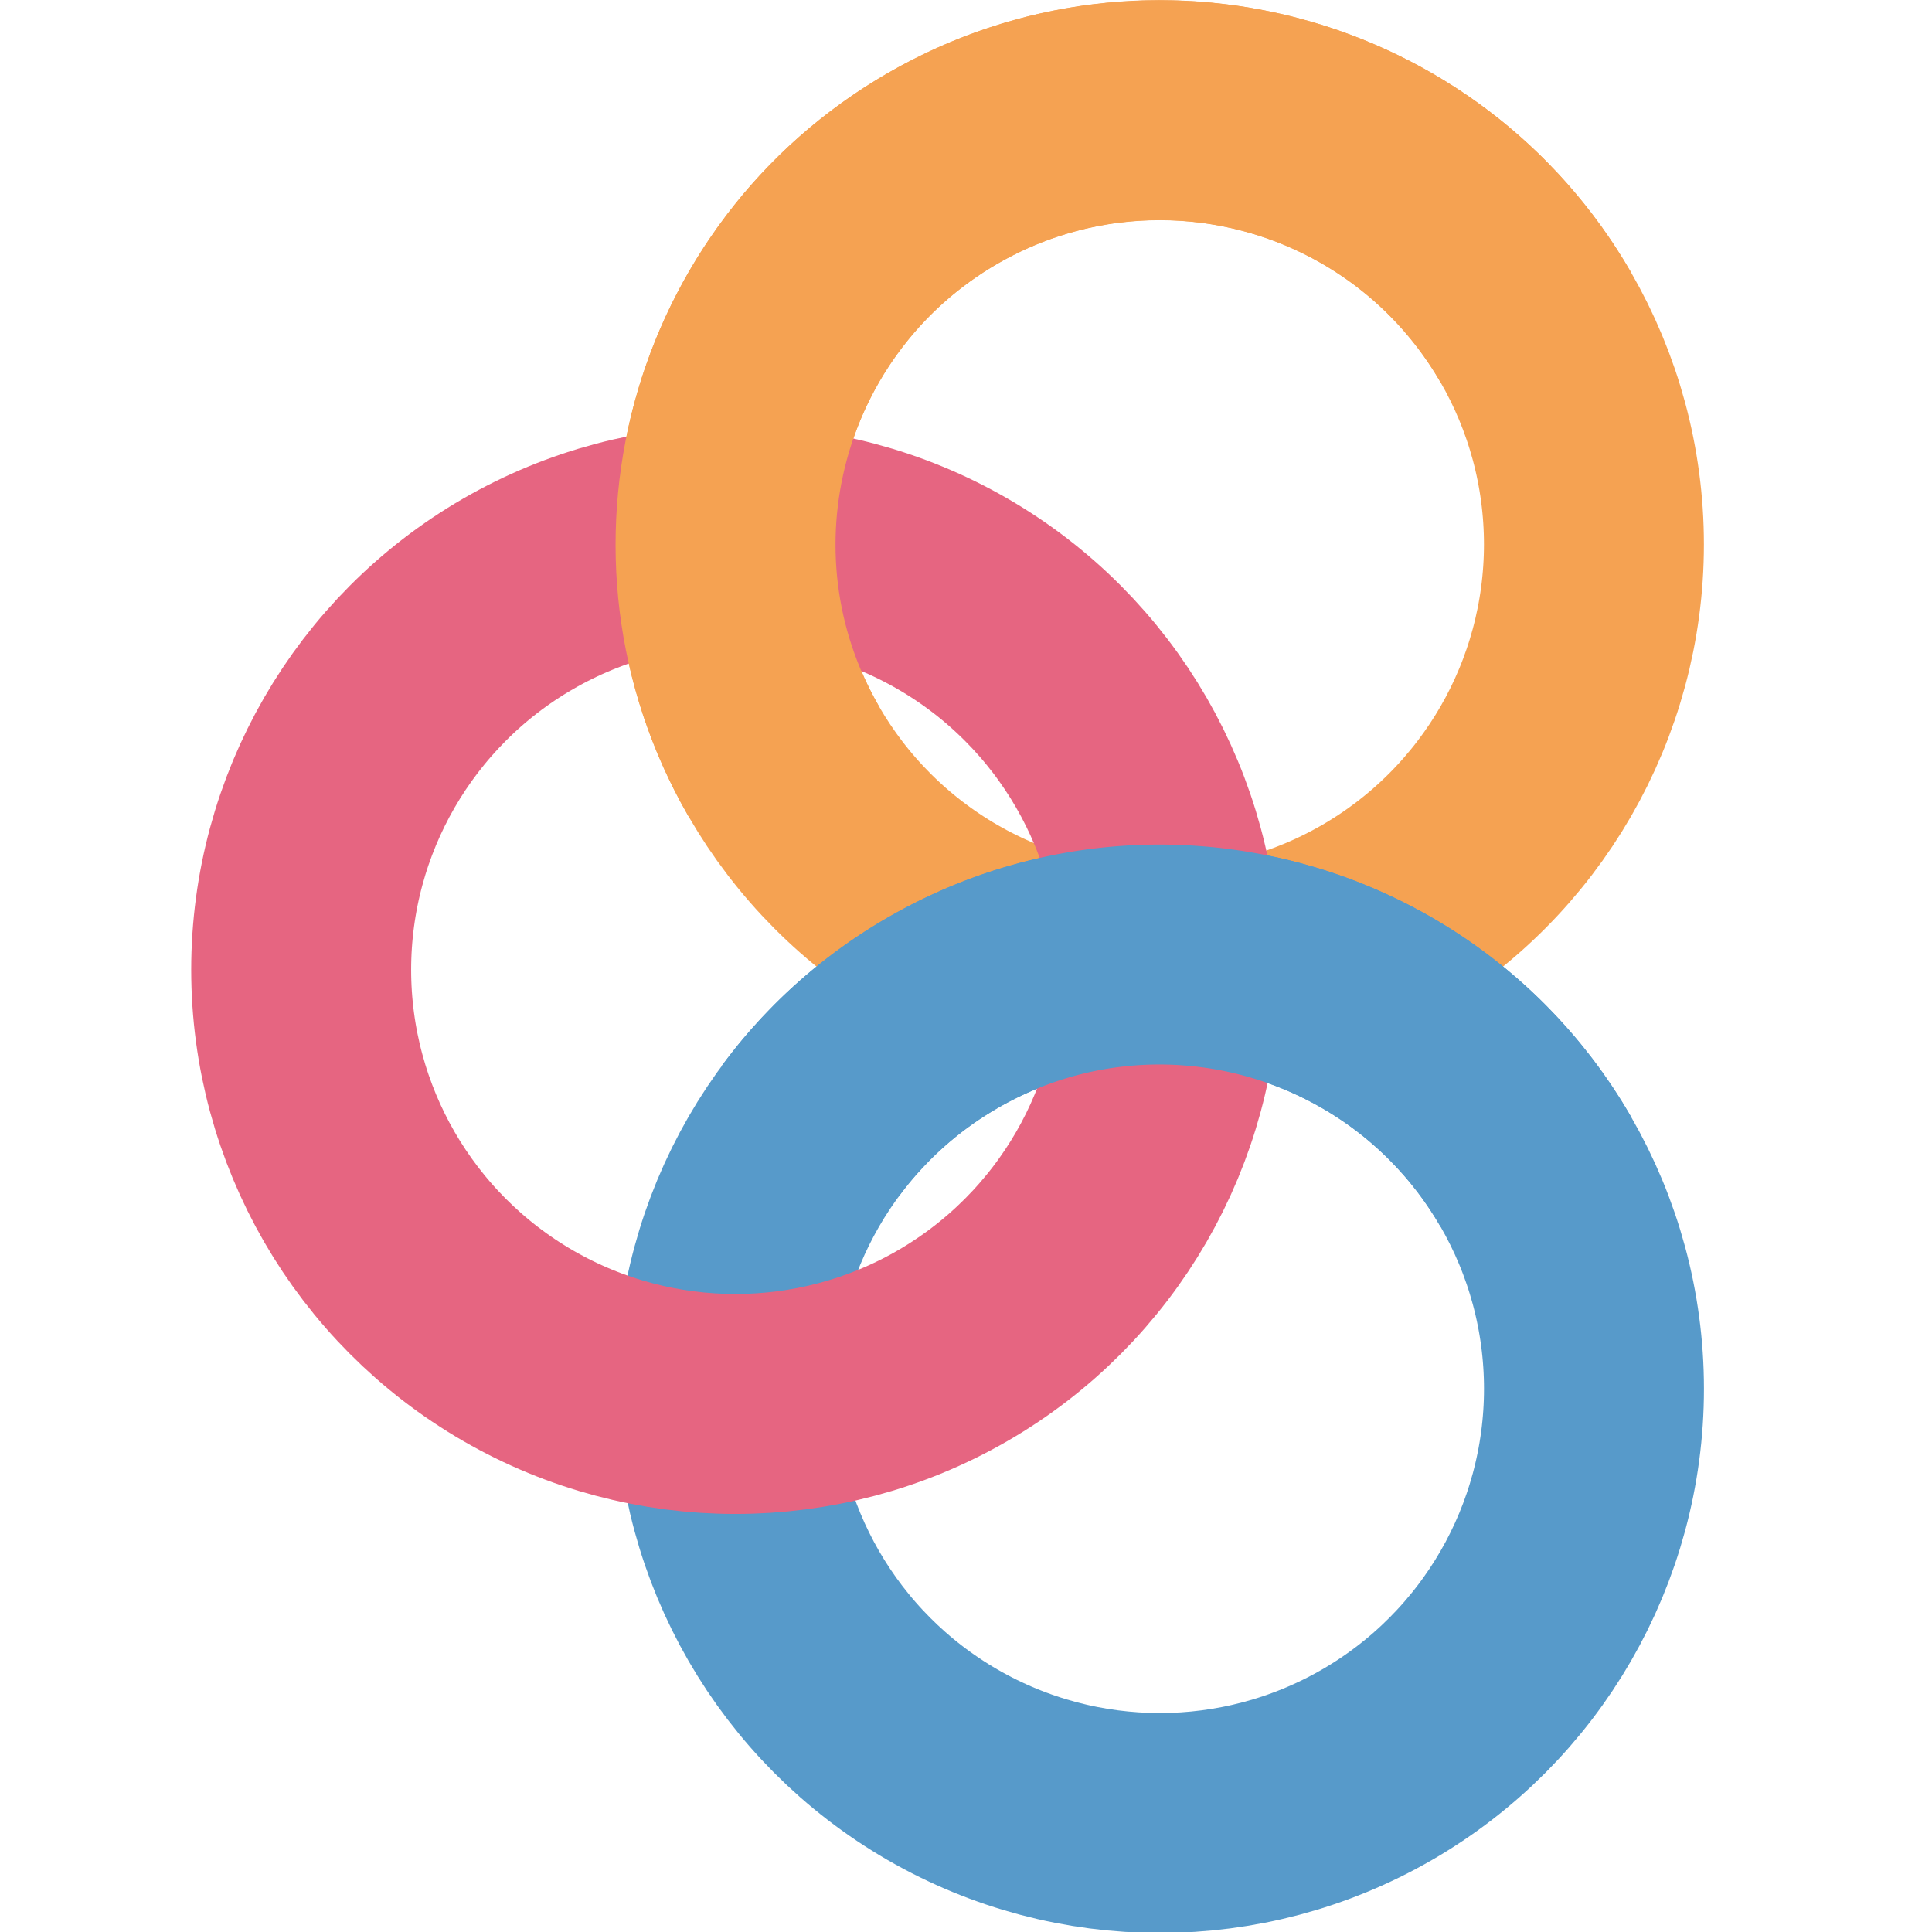 <svg xmlns="http://www.w3.org/2000/svg" viewBox="0 0 40 40" fill="currentColor" aria-hidden="true">
  <g fill="none" stroke-miterlimit="10" stroke-width="4.834" transform="matrix(.942 0 0 .942 -2.25 -11.28)">
    <circle cx="27.879" cy="23.939" r="9.542" stroke="#f5a252"/>
    <circle cx="27.879" cy="42.499" r="9.543" stroke="#579aca"/>
    <circle cx="18.551" cy="33.289" r="9.543" stroke="#e66581"/>
    <path stroke="#579aca" d="M20.196 36.836a9.512 9.512 0 012.921-2.607c4.566-2.63 10.401-1.06 13.031 3.507"/>
    <path stroke="#f5a252" d="M19.61 28.701c-2.63-4.566-1.061-10.401 3.507-13.032 4.567-2.63 10.401-1.059 13.031 3.508"/>
  </g>
</svg>
